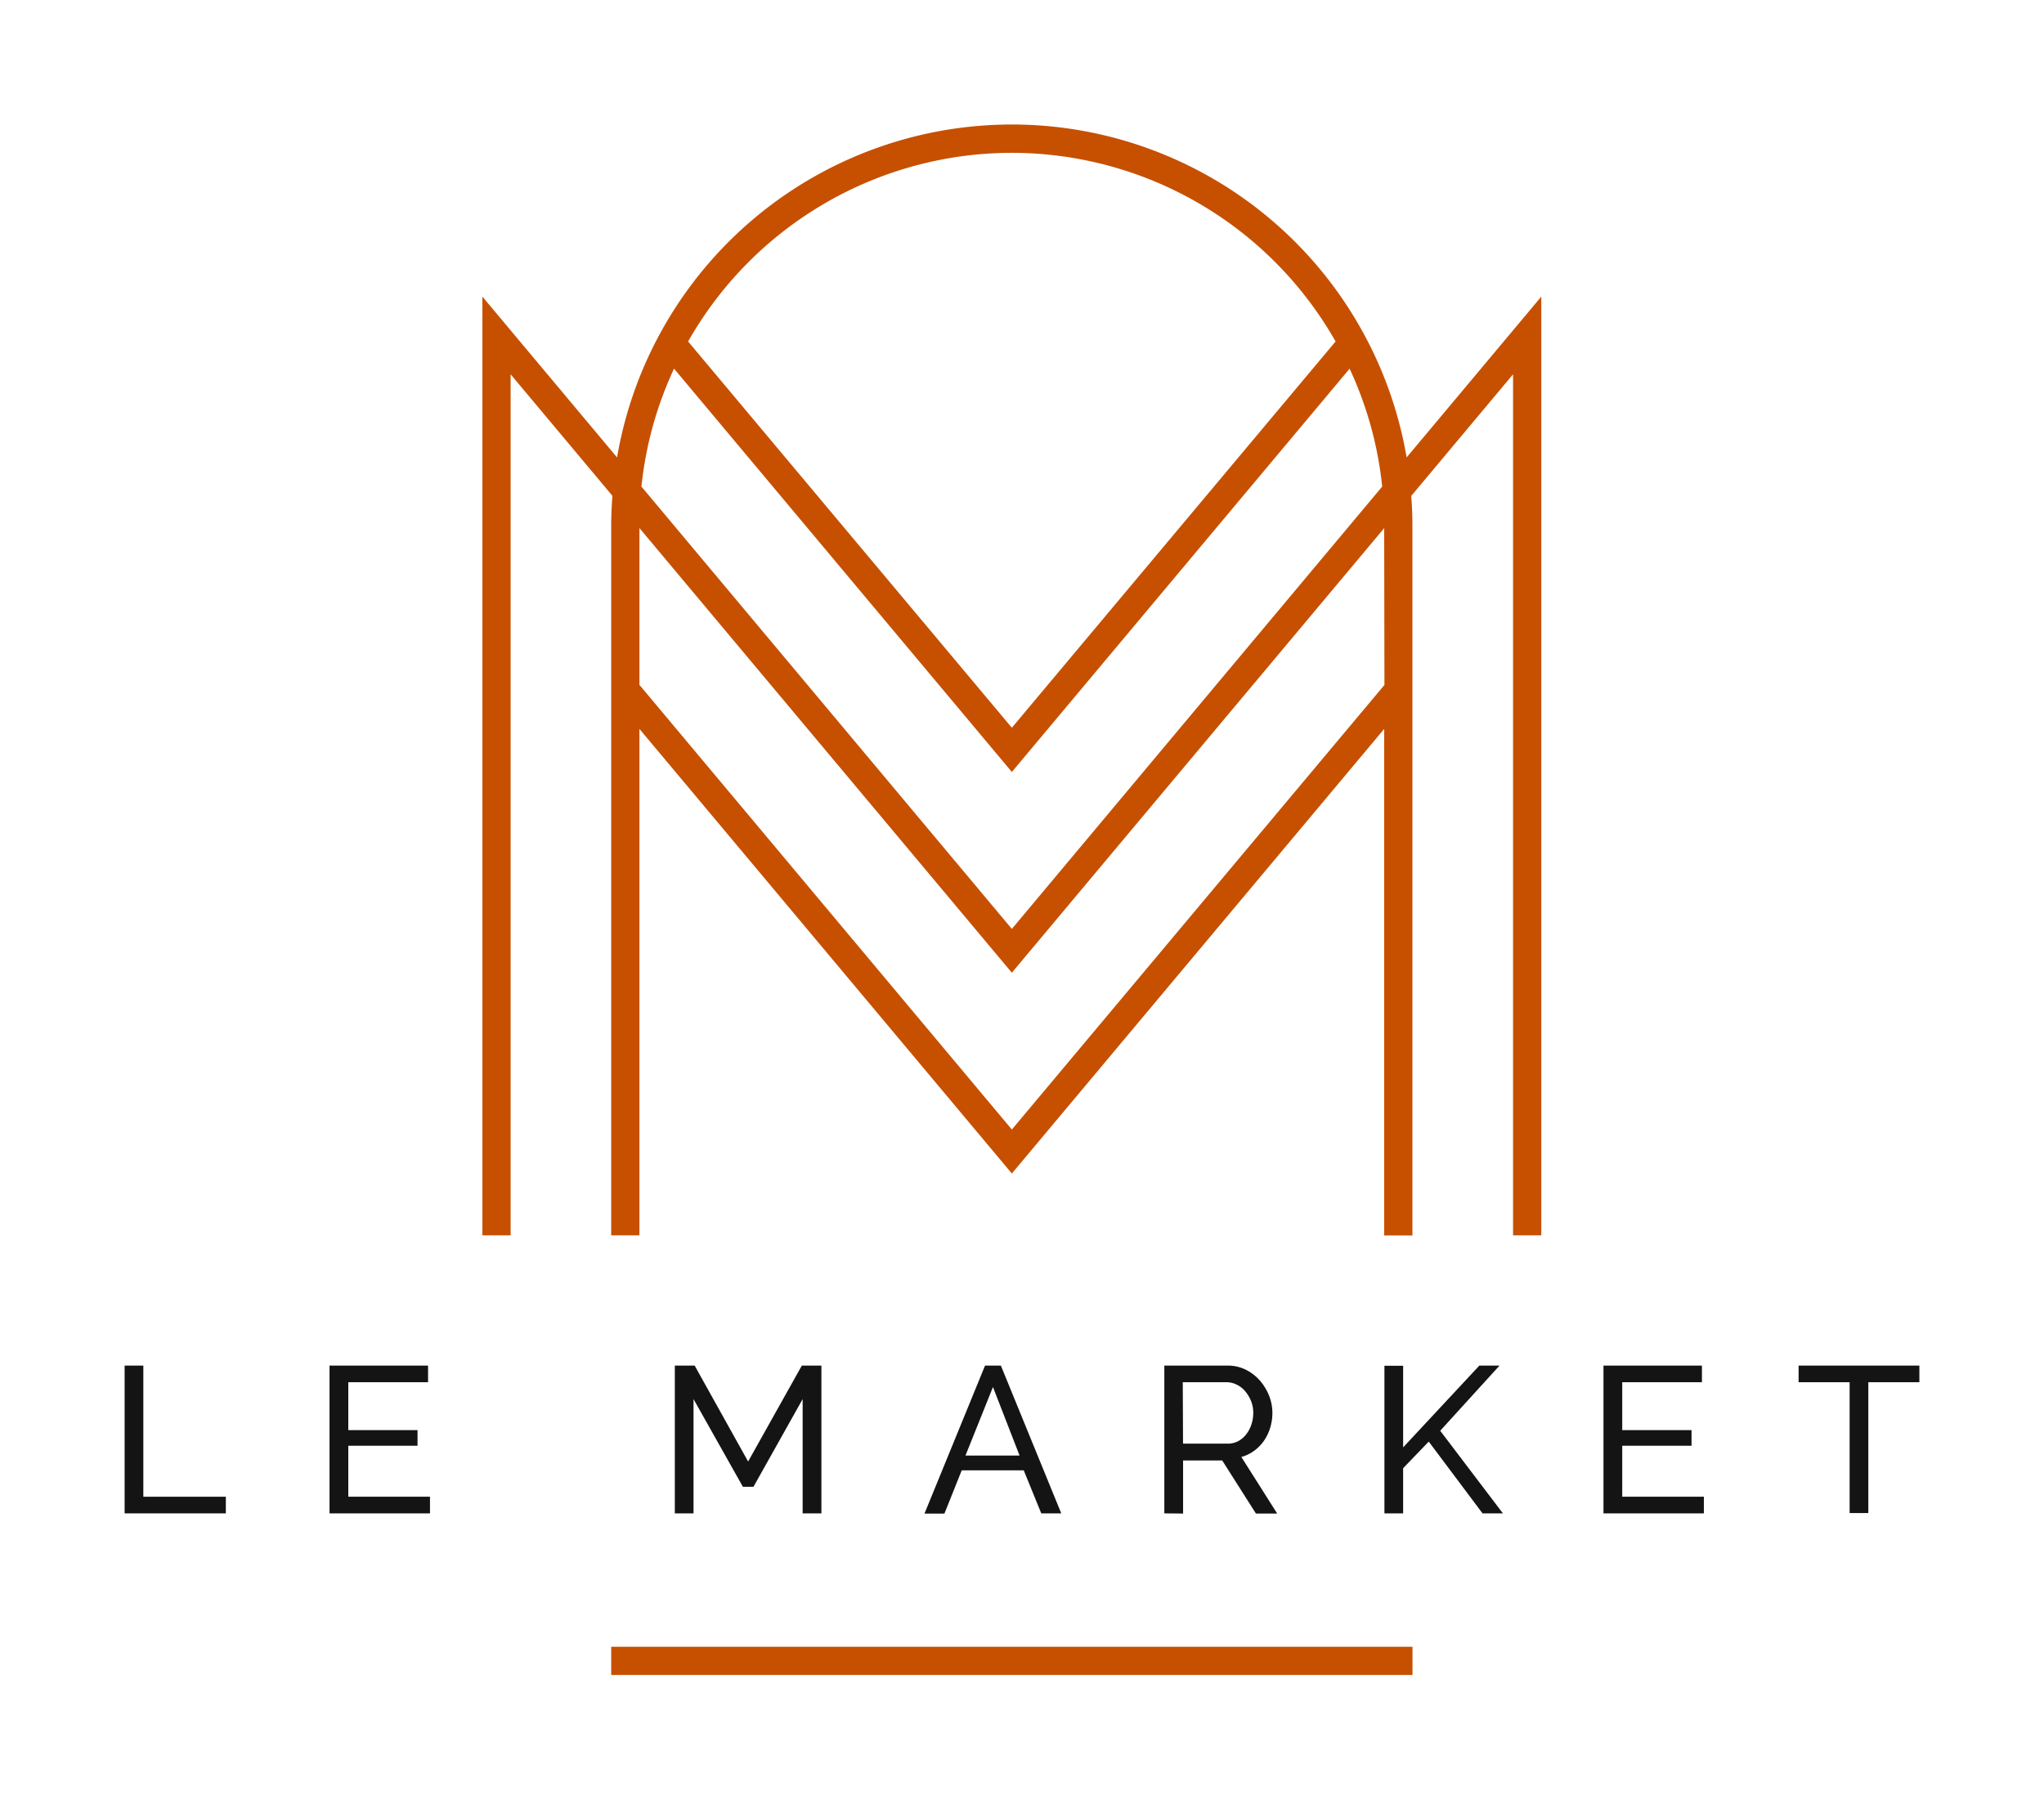 <svg id="Layer_1" data-name="Layer 1" xmlns="http://www.w3.org/2000/svg" viewBox="0 0 328 288.16"><defs><style>.cls-1{fill:#c65000;}.cls-2{fill:#141414;}</style></defs><path class="cls-1" d="M225.72,73.42a64.27,64.27,0,0,0-126.7,0L77.41,47.61V198.29h4.53V60.08l16.33,19.5c-.11,1.56-.19,3.12-.19,4.71v114h4.53V117l59.76,71.36L222.12,117v81.3h4.53v-114c0-1.58-.07-3.15-.19-4.7L242.8,60.08V198.29h4.53V47.61ZM162.37,24.53a59.8,59.8,0,0,1,51.95,30.28l-51.95,62-51.95-62A59.79,59.79,0,0,1,162.37,24.53ZM108.16,59.17l54.21,64.74,54.2-64.73A59.05,59.05,0,0,1,221.8,78.1l-59.43,71-59.44-71A59.31,59.31,0,0,1,108.16,59.17Zm114,50.77L162.37,181.3l-59.76-71.37V84.76l59.76,71.37,59.75-71.36Z"/><rect class="cls-1" x="98.08" y="264.32" width="128.58" height="4.53"/><path class="cls-2" d="M20,242.91V219.19h3v21.05H36.24v2.67Z"/><path class="cls-2" d="M69,240.24v2.67H52.88V219.19H68.69v2.67H55.89v7.69H67v2.51H55.89v8.18Z"/><path class="cls-2" d="M128.8,242.91V224.57l-7.89,14.07h-1.7l-7.92-14.07v18.34h-3V219.19h3.18l8.58,15.4,8.62-15.4h3.14v23.72Z"/><path class="cls-2" d="M158.07,219.19h2.54l9.69,23.72h-3.21L164.28,236h-9.95l-2.78,6.95h-3.2Zm5.54,14.44-4.27-11-4.41,11Z"/><path class="cls-2" d="M186.84,242.91V219.19H197a6.52,6.52,0,0,1,2.89.65,7.47,7.47,0,0,1,2.27,1.74,8.46,8.46,0,0,1,1.49,2.44,7.56,7.56,0,0,1,.53,2.76,8.21,8.21,0,0,1-.35,2.38,7.34,7.34,0,0,1-1,2.09,6.86,6.86,0,0,1-1.57,1.61,6.3,6.3,0,0,1-2.06,1l5.75,9.08h-3.41l-5.41-8.52h-6.28v8.52Zm3-11.19H197a3.54,3.54,0,0,0,1.69-.4,3.94,3.94,0,0,0,1.28-1.09,5.08,5.08,0,0,0,.84-1.58,5.9,5.9,0,0,0,.3-1.87,5.16,5.16,0,0,0-.35-1.89,5.6,5.6,0,0,0-.94-1.57,4,4,0,0,0-1.37-1.07,3.64,3.64,0,0,0-1.65-.39h-7Z"/><path class="cls-2" d="M222.16,242.91V219.22h3v13.1l12.23-13.13h3.24l-9.52,10.46,10.06,13.26H237.9l-8.63-11.52-4.11,4.27v7.25Z"/><path class="cls-2" d="M273.42,240.24v2.67H257.31V219.19h15.8v2.67H260.32v7.69h11.12v2.51H260.32v8.18Z"/><path class="cls-2" d="M308,221.86h-8.19v21h-3v-21h-8.19v-2.67H308Z"/></svg>